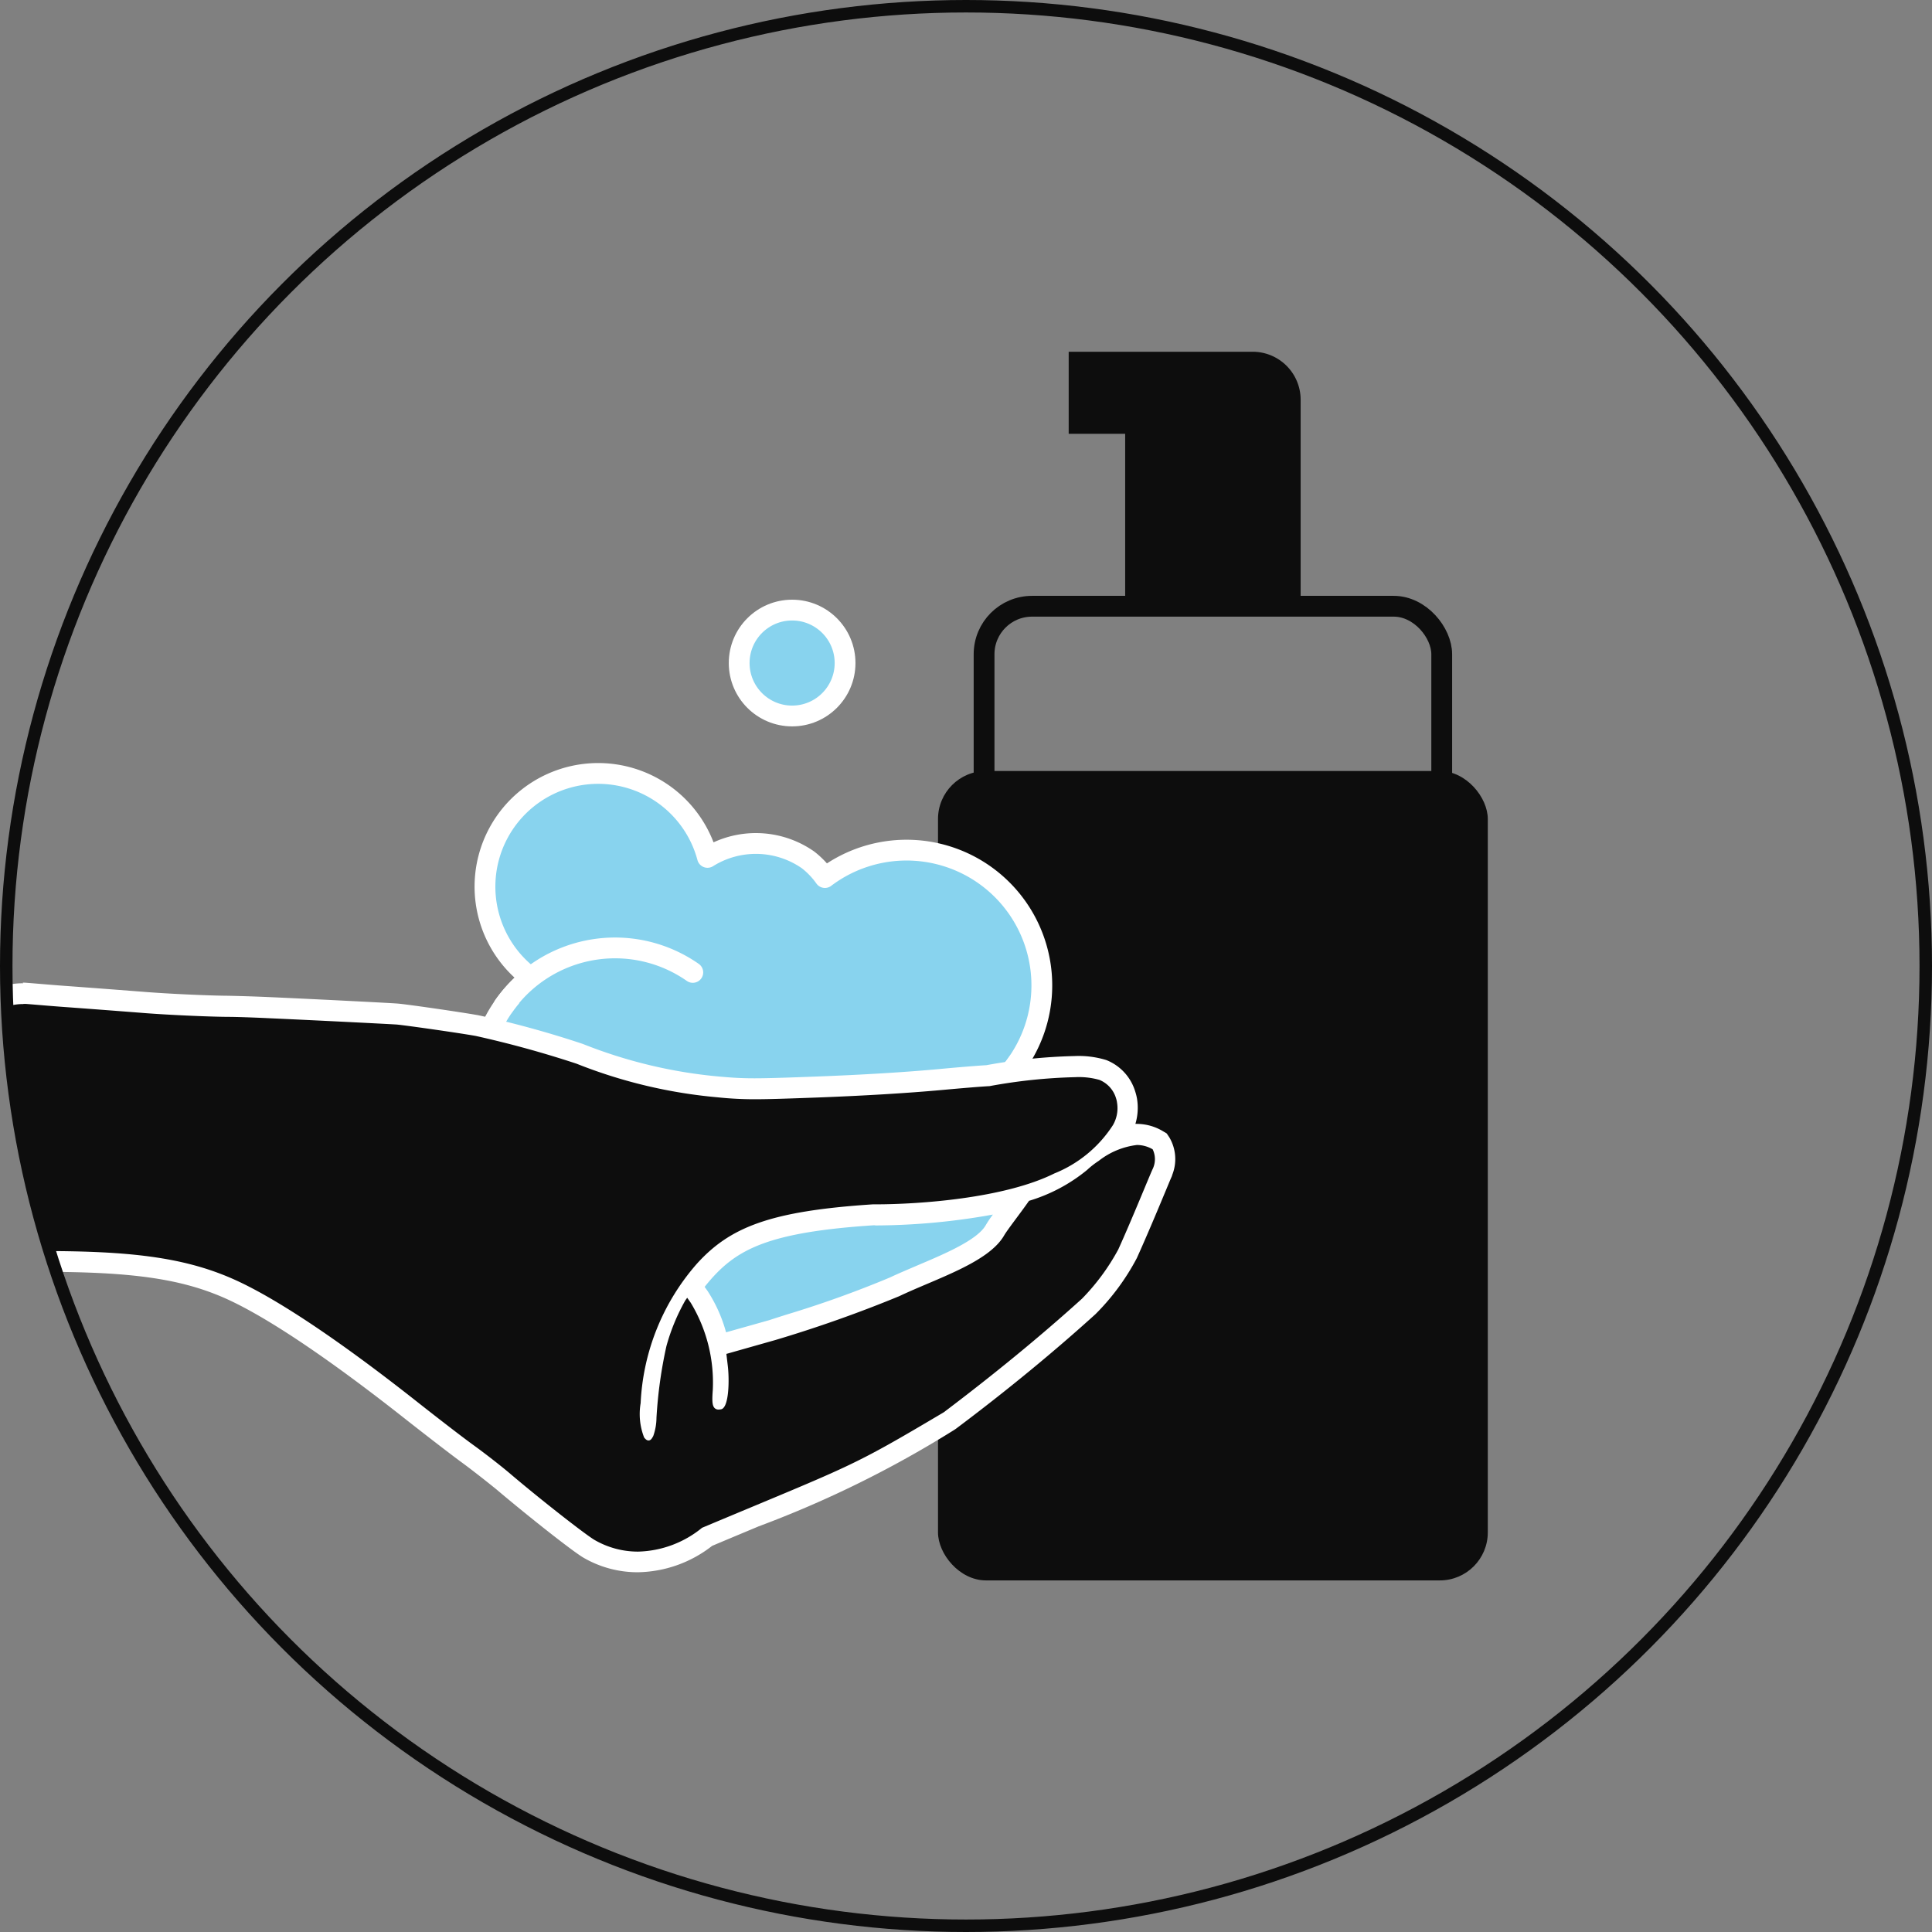 <svg viewBox="0 0 120.78 120.78" height="120.78" width="120.78" xmlns:xlink="http://www.w3.org/1999/xlink" xmlns="http://www.w3.org/2000/svg"><rect x="0" y="0" width="120.78" height="120.78" fill="#808080" stroke="none"/><defs><clipPath id="a"><circle fill="none" transform="translate(0.39 0.39)" r="60" cy="60" cx="60"></circle></clipPath></defs><g clip-path="url(#a)"><rect fill="#0d0d0d" transform="translate(58.64 48.2)" rx="3" height="50.6" width="34.37"></rect><rect stroke-width="1.3" stroke-miterlimit="10" stroke="#0d0d0d" fill="none" transform="translate(61.52 37.9)" rx="3" height="40.45" width="28.61"></rect><path fill="#0d0d0d" d="M78.31,21.99H66.81v5.13h3.53V37.91H81.31V24.99A3,3,0,0,0,78.31,21.99Z"></path><circle stroke-width="1.3" stroke-linejoin="round" stroke-linecap="round" stroke="#fff" fill="#88d3ee" transform="translate(46.21 38.14)" r="3.31" cy="3.31" cx="3.31"></circle><path stroke-width="1.3" stroke-linejoin="round" stroke-linecap="round" stroke="#fff" fill="#88d3ee" d="M65.13,79.73a8.482,8.482,0,0,0-2.09-11.81c-.15-.1-.31-.17-.47-.26a7.8,7.8,0,0,0,1.02-1.19A8.457,8.457,0,0,0,51.57,54.86a5.2,5.2,0,0,0-1.05-1.1,5.694,5.694,0,0,0-6.29-.16,7.076,7.076,0,1,0-11.04,7.52,8.434,8.434,0,0,0,6.27,15.01A8.476,8.476,0,0,0,54.21,84.3a8.786,8.786,0,0,0,.86-1.55,8.463,8.463,0,0,0,10.04-3.01Z"></path><path stroke-width="1.3" stroke-linejoin="round" stroke-linecap="round" stroke="#fff" fill="#88d3ee" d="M31.5,62.88a8.482,8.482,0,0,1,11.81-2.09"></path><path stroke-width="1.3" stroke-linejoin="round" stroke-linecap="round" stroke="#fff" fill="#88d3ee" d="M63.6,66.47a8.482,8.482,0,0,1-11.81,2.09"></path><path fill="#0d0d0d" d="M39.9,97.63a6.065,6.065,0,0,1-3.07-.83c-.71-.42-3.51-2.64-5.31-4.17-.55-.47-1.58-1.27-2.28-1.78-.73-.53-2.26-1.71-3.42-2.62-4.99-3.95-9.01-6.62-11.62-7.75-2.77-1.19-5.88-1.64-11.47-1.64H2.11c-.66,0-1.12,0-1.48.01h0a1.978,1.978,0,0,1-1.95-1.53,38.841,38.841,0,0,1-.87-11.98A3.649,3.649,0,0,1,1.47,62.1c.1,0,.21,0,.32.01l2.66.21c2.02.15,3.98.3,4.61.35,1.38.11,3.91.23,5.2.24.53,0,1.65.04,2.5.08,2.91.13,7.68.37,8.12.41.64.06,3.9.53,4.98.72a64.309,64.309,0,0,1,6.42,1.77,30.924,30.924,0,0,0,8.67,2.07,20.553,20.553,0,0,0,2.27.11c.87,0,2.04-.04,3.91-.11,2.89-.11,5.56-.27,7.73-.47,1.33-.12,2.42-.21,2.98-.24a33.692,33.692,0,0,1,5.38-.56,5.275,5.275,0,0,1,1.75.21,2.42,2.42,0,0,1,1.43,1.56,1.982,1.982,0,0,1,.08.35,2.751,2.751,0,0,1-.32,1.84,6.1,6.1,0,0,1-.34.54,3.454,3.454,0,0,1,1.26-.26,2.6,2.6,0,0,1,1.32.36l.12.07.08.12a1.99,1.99,0,0,1,.1,1.75l-.04.11c-.06.13-.24.55-.48,1.13-.45,1.07-1.11,2.66-1.68,3.91a14.166,14.166,0,0,1-2.42,3.29c-2.55,2.31-5.47,4.71-8.69,7.13A67.208,67.208,0,0,1,47.2,94.82l-2.98,1.25a7.161,7.161,0,0,1-4.32,1.57Zm3.81-16.56a9.092,9.092,0,0,1,1.24,3.02l3.36-.95c.29-.09.67-.21,1.09-.35a65.471,65.471,0,0,0,6.55-2.35c.55-.26,1.15-.52,1.76-.78,1.81-.77,3.85-1.64,4.49-2.74.15-.26.48-.7.85-1.21.2-.27.41-.55.6-.82a37.545,37.545,0,0,1-8.92,1.06h-.16c-6.6.43-8.73,1.52-10.52,3.51a12.527,12.527,0,0,0-.79.98l.45.64Z"></path><path fill="#fff" d="M1.48,62.76a2.261,2.261,0,0,1,.26.01c.76.06,1.64.14,2.66.21,2.02.15,3.98.3,4.6.35,1.39.11,3.94.23,5.25.24.53,0,1.64.04,2.47.08,2.91.13,7.67.37,8.09.4.63.06,3.85.52,4.92.71a64.978,64.978,0,0,1,6.32,1.74,31.262,31.262,0,0,0,8.82,2.1,21.874,21.874,0,0,0,2.33.12c.9,0,2.01-.04,3.94-.11,2.88-.11,5.57-.27,7.76-.47,1.32-.12,2.4-.21,2.96-.24a33.707,33.707,0,0,1,5.35-.56,4.707,4.707,0,0,1,1.52.17,1.785,1.785,0,0,1,1.04,1.15,1.377,1.377,0,0,1,.06.26,2.111,2.111,0,0,1-.25,1.41,7.83,7.83,0,0,1-3.67,3.03c-3.13,1.56-8.47,1.93-11.18,1.93h-.16c-6.42.42-8.93,1.42-11.01,3.72a14.211,14.211,0,0,0-3.51,8.71,4.027,4.027,0,0,0,.22,2.15c.07.08.15.18.27.18h.02c.13-.01.2-.13.28-.28a3.49,3.49,0,0,0,.2-1.14,28.019,28.019,0,0,1,.62-4.47,12.519,12.519,0,0,1,1.18-2.86l.12-.17.22.31a9.635,9.635,0,0,1,1.38,5.46c-.05.67-.04.99.13,1.14a.341.341,0,0,0,.23.08.881.881,0,0,0,.17-.02c.49-.12.51-1.85.41-2.7l-.09-.76,3.07-.87a81.019,81.019,0,0,0,7.74-2.74c2.34-1.11,5.57-2.1,6.55-3.79.22-.38,1.01-1.38,1.56-2.17a10.412,10.412,0,0,0,3.63-1.93,5.358,5.358,0,0,1,.73-.57,4.79,4.79,0,0,1,2.38-.99,1.947,1.947,0,0,1,.99.27,1.42,1.42,0,0,1,.01,1.21c-.18.37-1.28,3.11-2.16,5.05a13.7,13.7,0,0,1-2.27,3.08c-1.88,1.7-4.68,4.11-8.64,7.1-5.92,3.51-5.57,3.22-15.11,7.22h0a6.561,6.561,0,0,1-4,1.49,5.414,5.414,0,0,1-2.74-.74c-.61-.37-3.3-2.47-5.22-4.1-.56-.48-1.6-1.29-2.32-1.81s-2.23-1.69-3.4-2.61c-5.03-3.98-9.1-6.69-11.77-7.84-3.03-1.31-6.39-1.69-11.72-1.69H2.09c-.64,0-1.12,0-1.49.01H.57A1.315,1.315,0,0,1-.71,77.2a37.233,37.233,0,0,1-.86-11.77,3.006,3.006,0,0,1,3.02-2.66m0-1.3a4.3,4.3,0,0,0-4.31,3.82,39.242,39.242,0,0,0,.88,12.19A2.619,2.619,0,0,0,.56,79.52H.61c.35,0,.8,0,1.39-.01h.71c5.49,0,8.52.43,11.2,1.58,2.56,1.1,6.53,3.75,11.48,7.66,1.17.92,2.71,2.11,3.43,2.64.7.51,1.7,1.3,2.25,1.75,1.83,1.55,4.64,3.78,5.39,4.23a6.729,6.729,0,0,0,3.41.92,7.727,7.727,0,0,0,4.65-1.65c1.09-.46,2.05-.86,2.91-1.22A67.43,67.43,0,0,0,59.64,89.4l.06-.04.06-.04c3.24-2.43,6.17-4.85,8.73-7.17a14.522,14.522,0,0,0,2.58-3.5c.57-1.26,1.24-2.85,1.68-3.91.24-.57.41-.99.47-1.12l.04-.09.03-.1a2.669,2.669,0,0,0-.19-2.33l-.16-.24-.25-.15a3.2,3.2,0,0,0-1.65-.45h-.06a3.515,3.515,0,0,0,.1-1.58,3.144,3.144,0,0,0-.11-.44,3.064,3.064,0,0,0-1.81-1.97,5.859,5.859,0,0,0-1.99-.25,34.692,34.692,0,0,0-5.5.57c-.65.04-1.76.13-2.93.24-2.15.2-4.81.36-7.69.47-1.86.07-3.03.11-3.89.11s-1.42-.04-2.21-.11a30.316,30.316,0,0,1-8.52-2.04,62.773,62.773,0,0,0-6.52-1.79c-1.12-.2-4.36-.67-5.03-.73-.48-.04-5.41-.29-8.15-.41-.88-.04-1.98-.07-2.52-.08-1.28-.01-3.79-.13-5.16-.24-.63-.05-2.59-.2-4.61-.35-1.02-.07-1.89-.15-2.65-.21-.12-.01-.25-.02-.37-.02h0ZM54.71,76.61a41.974,41.974,0,0,0,7.36-.68,7.1,7.1,0,0,0-.45.67c-.53.92-2.55,1.78-4.18,2.47-.6.26-1.23.52-1.8.79a66.038,66.038,0,0,1-6.46,2.32c-.41.13-.79.25-1.09.35l-2.7.76a9.123,9.123,0,0,0-1.16-2.59l-.18-.25c.15-.19.31-.38.47-.56,1.67-1.85,3.69-2.87,10.09-3.29h.11Z"></path></g><circle stroke-width="0.78" stroke-miterlimit="10" stroke="#0d0d0d" fill="none" transform="translate(0.39 0.39)" r="60" cy="60" cx="60"></circle></svg>
